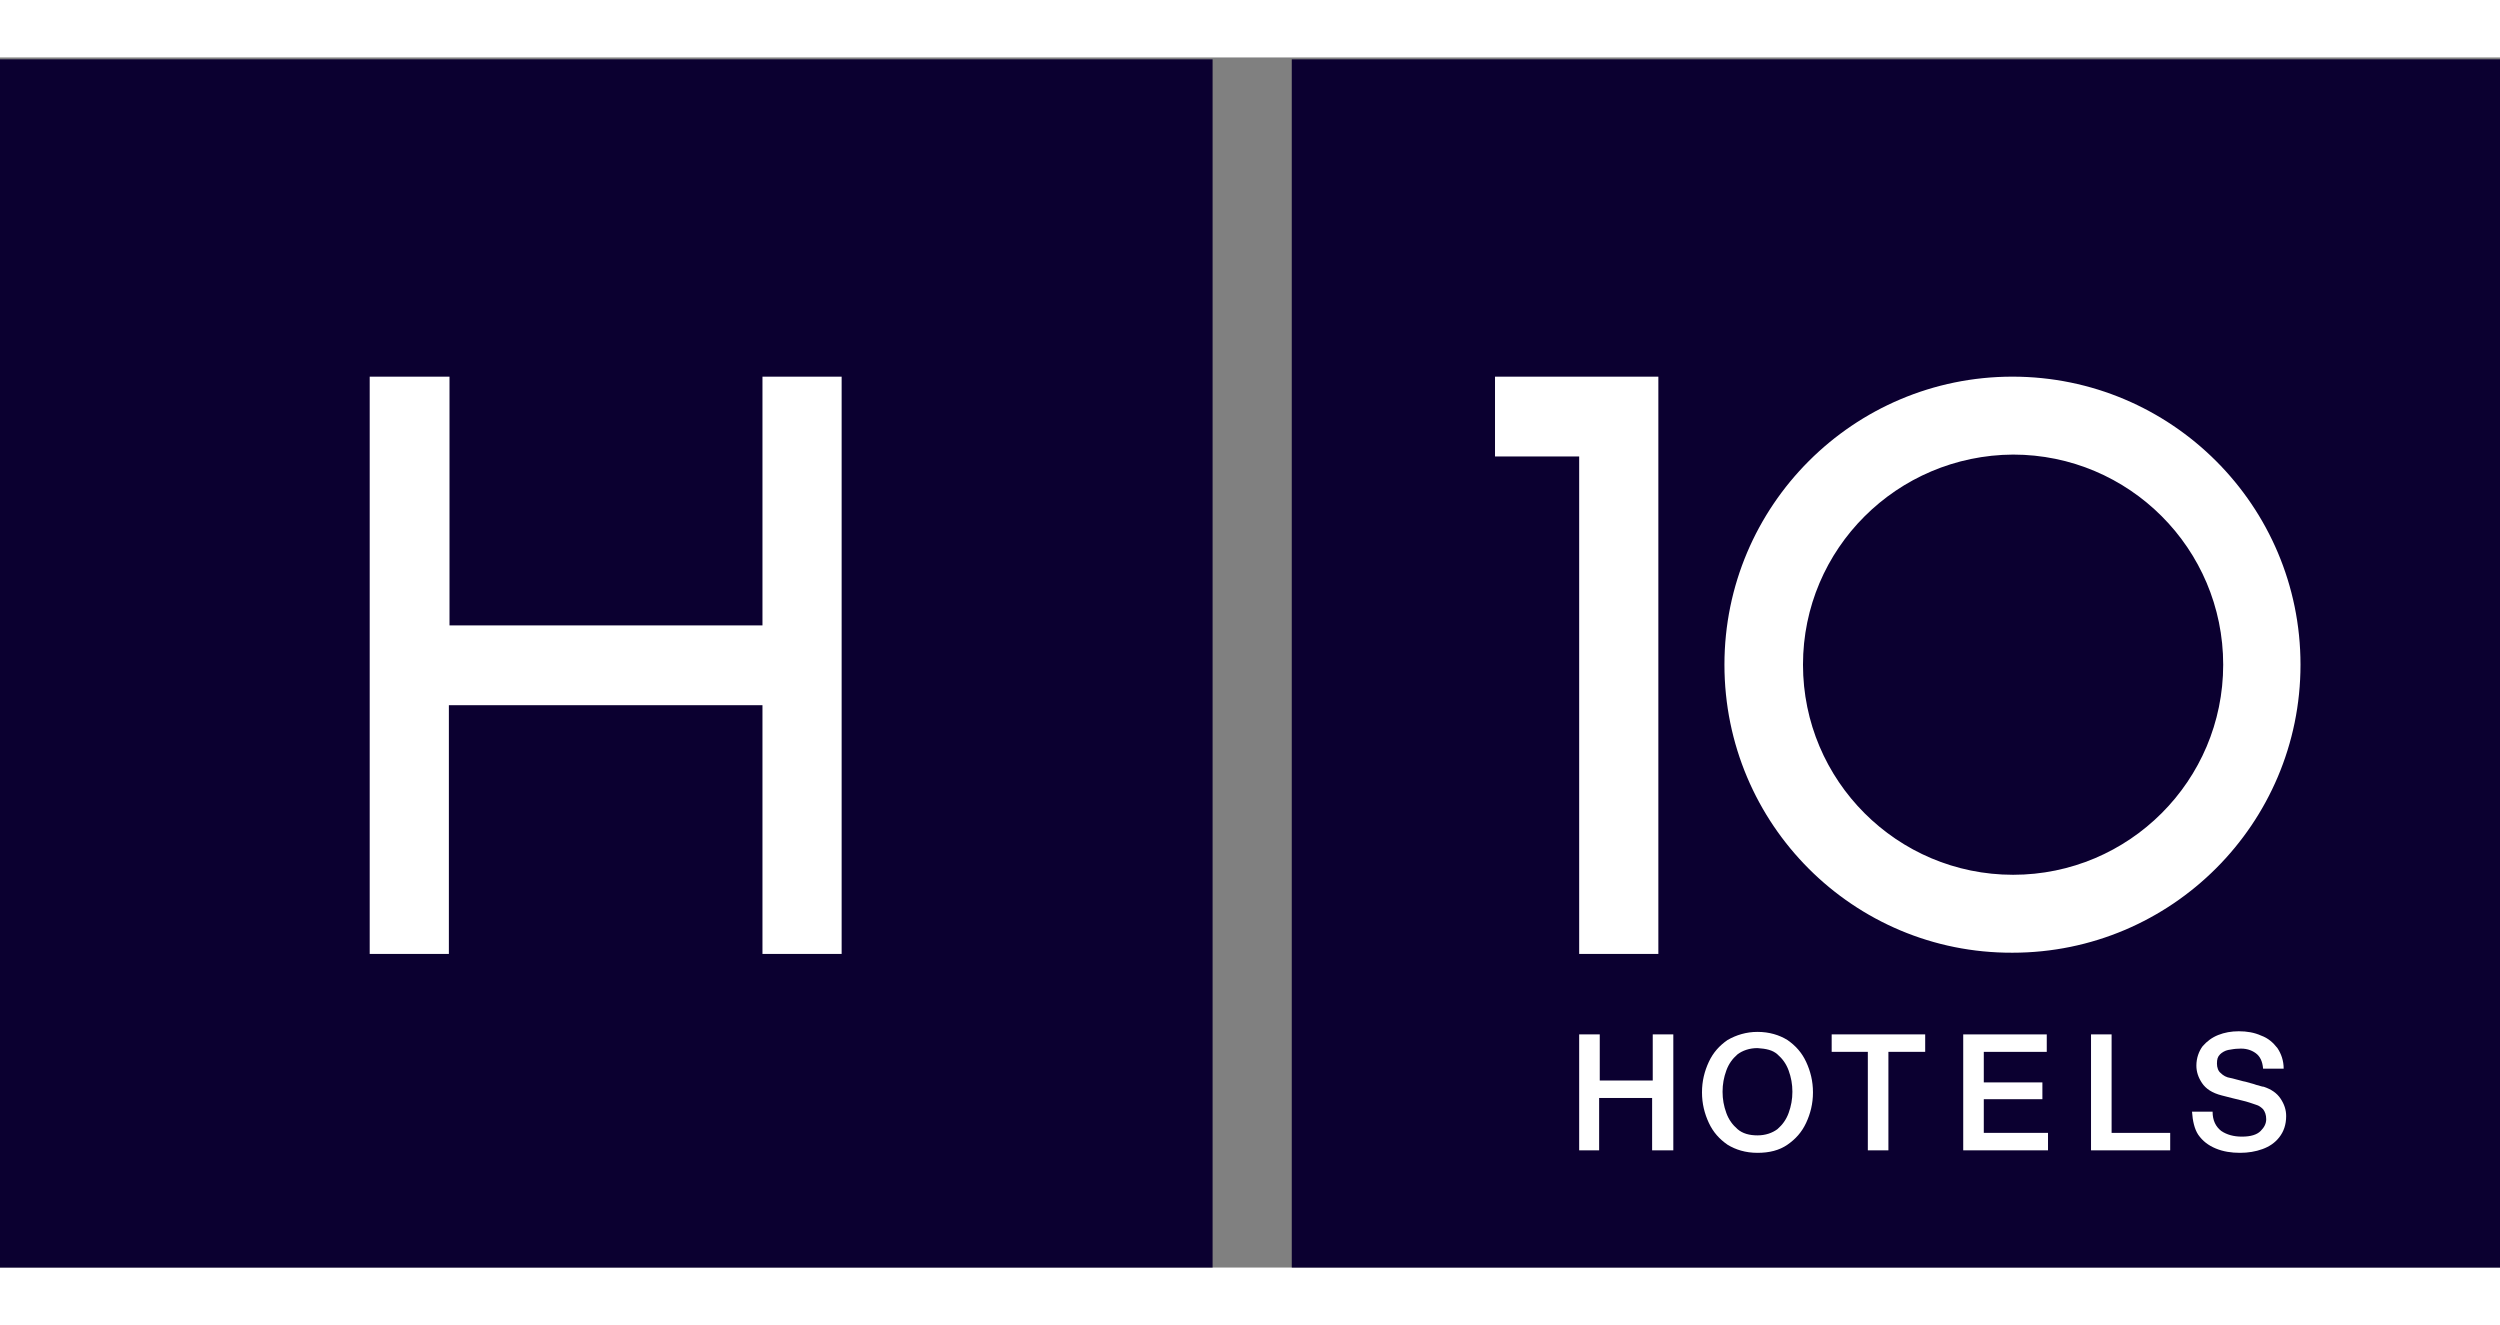 <?xml version="1.0" encoding="utf-8"?>
<!-- Generator: Adobe Illustrator 24.1.0, SVG Export Plug-In . SVG Version: 6.00 Build 0)  -->
<svg width="100" height="53" version="1.1" id="Capa_1" xmlns="http://www.w3.org/2000/svg" xmlns:xlink="http://www.w3.org/1999/xlink" x="0px" y="0px"
	 viewBox="0 0 401 194.1" style="enable-background:new 0 0 401 194.1;" xml:space="preserve">
<rect x="0" y="0" width="401" height="194.1" fill="#808080" stroke="none"/>
<style type="text/css">
	.st0{clip-path:url(#SVGID_2_);}
	.st1{fill-rule:evenodd;clip-rule:evenodd;fill:#0B0030;}
	.st2{fill-rule:evenodd;clip-rule:evenodd;fill:#FFFFFF;}
</style>
<g>
	<defs>
		<rect id="SVGID_1_" width="401" height="194.1"/>
	</defs>
	<clipPath id="SVGID_2_">
		<use xlink:href="#SVGID_1_"  style="overflow:visible;"/>
	</clipPath>
	<g class="st0">
		<path class="st1" d="M0,194.7h194.5V0.3H0V194.7z"/>
		<path class="st2" d="M59.3,51.2v92.6h12.7v-39.9h50.3v39.9h12.7V51.2h-12.7v39.9H72.1V51.2H59.3z"/>
		<path class="st1" d="M207.2,194.7h194.5V0.3H207.2V194.7z"/>
		<path class="st2" d="M253.3,175.3v-18.6h3.3v7.4h8.5v-7.4h3.3v18.6H265v-8.4h-8.5v8.4H253.3z"/>
		<path class="st2" d="M281.9,156.3c1.9,0,3.5,0.5,4.8,1.3c1.3,0.9,2.3,2,3,3.5c0.7,1.5,1.1,3.1,1.1,4.9c0,1.8-0.4,3.4-1.1,4.9
			c-0.7,1.5-1.7,2.6-3,3.5c-1.3,0.9-2.9,1.3-4.8,1.3c-1.9,0-3.5-0.5-4.8-1.3c-1.3-0.9-2.3-2-3-3.5c-0.7-1.5-1.1-3.1-1.1-4.9
			c0-1.8,0.4-3.4,1.1-4.9c0.7-1.5,1.7-2.6,3-3.5C278.5,156.8,280.1,156.3,281.9,156.3z M281.9,158.9c-1.3,0-2.4,0.4-3.2,1
			c-0.8,0.7-1.4,1.5-1.8,2.6c-0.4,1.1-0.6,2.2-0.6,3.4c0,1.2,0.2,2.3,0.6,3.4c0.4,1.1,1,1.9,1.8,2.6c0.8,0.7,1.9,1,3.2,1
			c1.3,0,2.4-0.4,3.2-1c0.8-0.7,1.4-1.5,1.8-2.6c0.4-1.1,0.6-2.2,0.6-3.4c0-1.2-0.2-2.3-0.6-3.4c-0.4-1.1-1-1.9-1.8-2.6
			S283.3,159,281.9,158.9z"/>
		<path class="st2" d="M293.8,159.5v-2.8h15v2.8h-5.9v15.8h-3.3v-15.8H293.8z"/>
		<path class="st2" d="M314.9,175.3v-18.6h13.4v2.8h-10.1v4.9h9.4v2.7h-9.4v5.4h10.3v2.8H314.9z"/>
		<path class="st2" d="M335.4,175.3v-18.6h3.3v15.8h9.4v2.8H335.4z"/>
		<path class="st2" d="M351.6,169.1h3.3c0,1.4,0.5,2.4,1.4,3.1c0.9,0.6,2,0.9,3.3,0.9c1.4,0,2.4-0.3,3-0.9c0.6-0.6,0.9-1.2,0.9-1.9
			c0-0.7-0.2-1.2-0.5-1.6c-0.3-0.3-0.7-0.6-1.1-0.7c-0.6-0.2-1.4-0.5-2.3-0.7c-0.9-0.2-2-0.5-3.2-0.8c-1.6-0.4-2.6-1.1-3.2-2
			c-0.6-0.9-0.9-1.8-0.9-2.8c0-1.2,0.4-2.3,1-3.1c0.7-0.8,1.5-1.4,2.5-1.8c1-0.4,2.1-0.6,3.3-0.6c1.3,0,2.5,0.2,3.6,0.7
			c1.1,0.4,1.9,1.1,2.6,2c0.6,0.9,1,2,1,3.3H363c-0.1-1.2-0.5-2-1.2-2.5c-0.7-0.5-1.6-0.8-2.8-0.7c-0.5,0-1,0.1-1.6,0.2
			c-0.5,0.1-1,0.4-1.3,0.7c-0.4,0.4-0.5,0.8-0.5,1.5c0,0.6,0.2,1.2,0.6,1.5c0.4,0.4,0.9,0.7,1.6,0.8c0.1,0,0.4,0.1,0.8,0.2
			c0.5,0.1,1,0.3,1.6,0.4c0.6,0.2,1.2,0.3,1.7,0.5c0.5,0.1,0.9,0.3,1.2,0.3c1.2,0.4,2.1,1,2.7,1.9c0.6,0.9,0.9,1.8,0.9,2.8
			c0,1.4-0.4,2.5-1.1,3.4c-0.7,0.9-1.6,1.5-2.7,1.9c-1.1,0.4-2.3,0.6-3.6,0.6c-1.4,0-2.7-0.2-3.9-0.7c-1.2-0.5-2.1-1.2-2.8-2.2
			C352,171.9,351.7,170.6,351.6,169.1z"/>
		<path class="st2" d="M266,51.2v92.6h-12.7V64h-13.5V51.2H266z"/>
		<path class="st2" d="M289.2,97.4c0,18.6,15.1,33.7,33.7,33.7c18.6,0,33.7-15.1,33.7-33.7c0-18.6-15.1-33.7-33.7-33.7
			C304.3,63.8,289.2,78.8,289.2,97.4z M276.6,97.4c0-25.5,20.7-46.2,46.2-46.2c25.5,0,46.2,20.7,46.2,46.2
			c0,25.5-20.7,46.2-46.2,46.2C297.3,143.7,276.6,123,276.6,97.4z"/>
	</g>
</g>
</svg>